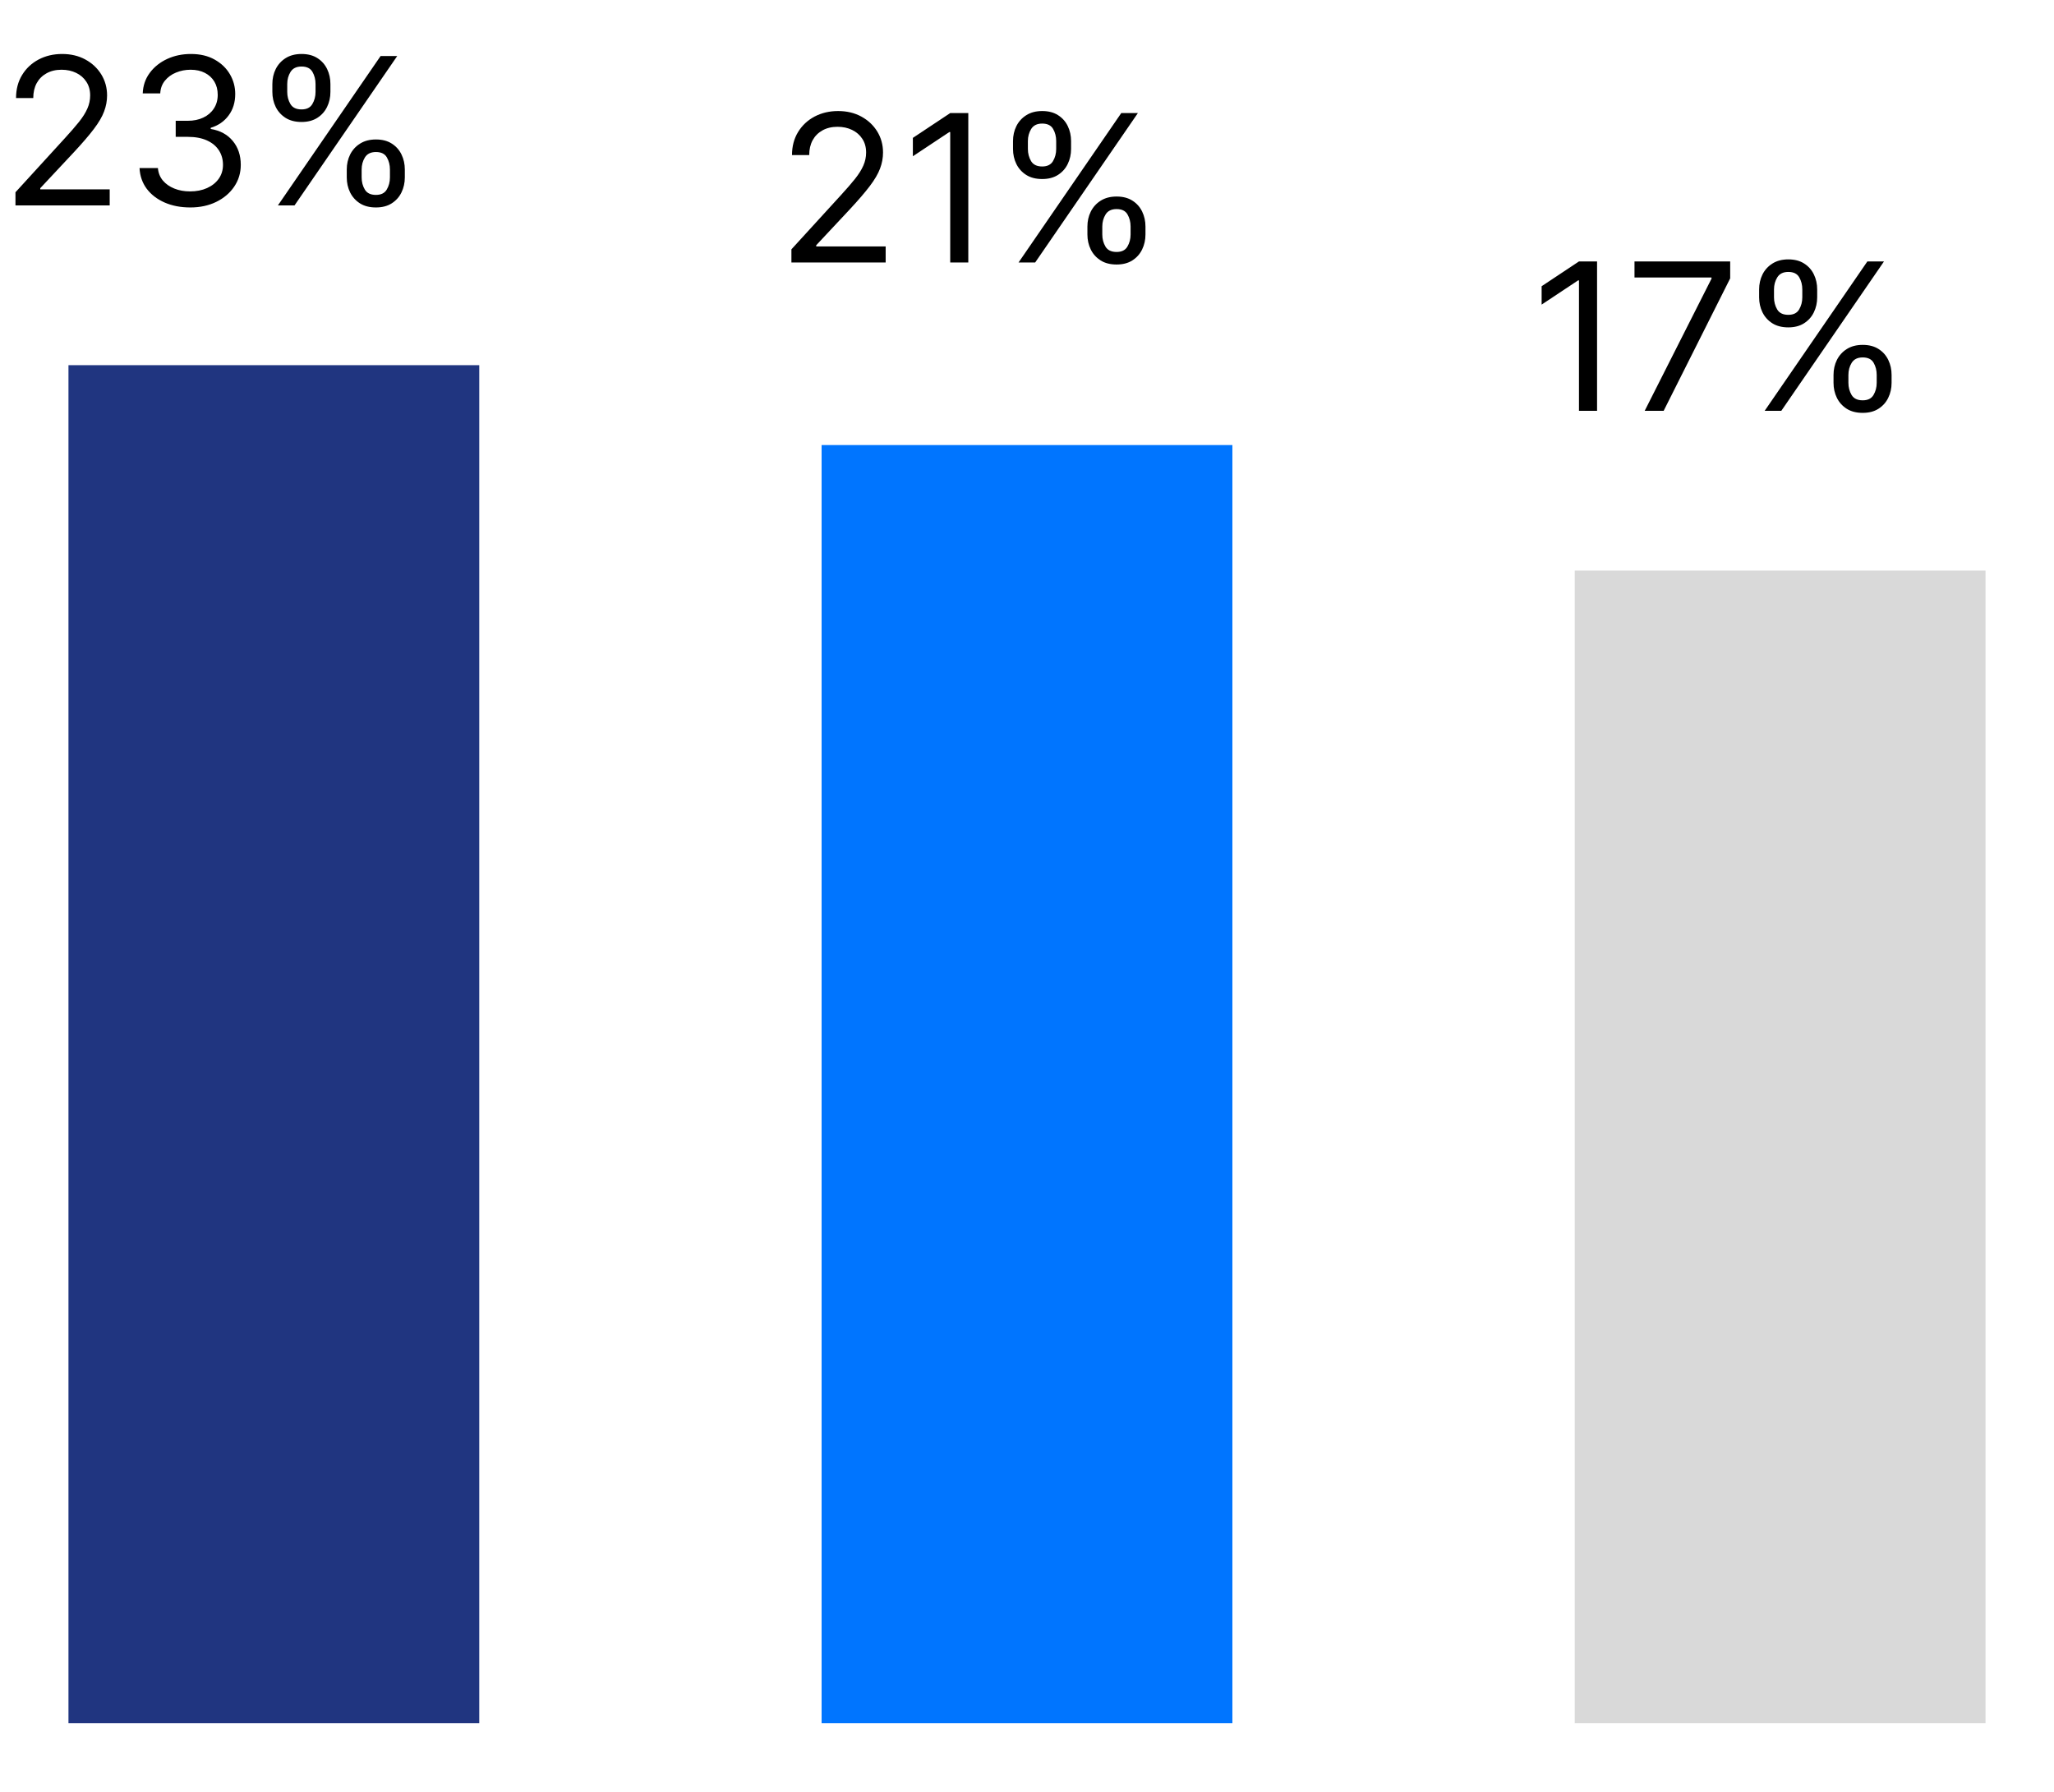 <svg width="180" height="157" viewBox="0 0 180 157" fill="none" xmlns="http://www.w3.org/2000/svg">
<path d="M1.355 18V16.849L5.676 12.119C6.183 11.565 6.601 11.084 6.929 10.675C7.257 10.261 7.5 9.874 7.658 9.511C7.82 9.145 7.901 8.761 7.901 8.361C7.901 7.901 7.79 7.502 7.568 7.165C7.351 6.829 7.053 6.569 6.673 6.386C6.294 6.202 5.868 6.111 5.395 6.111C4.892 6.111 4.453 6.215 4.078 6.424C3.707 6.629 3.42 6.916 3.215 7.287C3.015 7.658 2.915 8.092 2.915 8.591H1.406C1.406 7.824 1.583 7.151 1.937 6.571C2.29 5.991 2.772 5.54 3.381 5.216C3.995 4.892 4.683 4.73 5.446 4.73C6.213 4.73 6.893 4.892 7.485 5.216C8.077 5.54 8.542 5.977 8.879 6.526C9.215 7.076 9.384 7.688 9.384 8.361C9.384 8.842 9.296 9.313 9.121 9.773C8.951 10.229 8.653 10.739 8.227 11.301C7.805 11.859 7.219 12.541 6.469 13.347L3.528 16.491V16.594H9.614V18H1.355ZM16.677 18.179C15.833 18.179 15.081 18.034 14.421 17.744C13.764 17.454 13.242 17.052 12.854 16.536C12.471 16.016 12.262 15.413 12.228 14.727H13.839C13.873 15.149 14.018 15.514 14.273 15.82C14.529 16.123 14.864 16.357 15.277 16.523C15.69 16.69 16.148 16.773 16.651 16.773C17.214 16.773 17.712 16.675 18.147 16.479C18.582 16.283 18.923 16.01 19.17 15.661C19.417 15.311 19.541 14.906 19.541 14.446C19.541 13.964 19.421 13.54 19.183 13.174C18.944 12.803 18.595 12.514 18.134 12.305C17.674 12.096 17.111 11.992 16.447 11.992H15.398V10.585H16.447C16.967 10.585 17.423 10.492 17.815 10.304C18.211 10.117 18.52 9.852 18.741 9.511C18.967 9.17 19.08 8.77 19.08 8.31C19.08 7.866 18.982 7.481 18.786 7.153C18.59 6.825 18.313 6.569 17.955 6.386C17.602 6.202 17.184 6.111 16.702 6.111C16.251 6.111 15.825 6.194 15.424 6.36C15.028 6.522 14.704 6.759 14.452 7.07C14.201 7.376 14.065 7.747 14.043 8.182H12.509C12.535 7.496 12.742 6.895 13.129 6.379C13.517 5.859 14.024 5.455 14.651 5.165C15.281 4.875 15.974 4.73 16.728 4.73C17.538 4.73 18.232 4.894 18.812 5.222C19.391 5.546 19.837 5.974 20.148 6.507C20.459 7.04 20.614 7.615 20.614 8.233C20.614 8.97 20.421 9.599 20.033 10.119C19.649 10.639 19.127 10.999 18.467 11.199V11.301C19.293 11.438 19.939 11.789 20.403 12.356C20.868 12.918 21.1 13.615 21.1 14.446C21.1 15.158 20.906 15.797 20.518 16.364C20.135 16.926 19.611 17.369 18.946 17.693C18.281 18.017 17.525 18.179 16.677 18.179ZM30.388 15.546V14.855C30.388 14.378 30.486 13.941 30.682 13.545C30.882 13.144 31.172 12.825 31.551 12.586C31.935 12.343 32.399 12.222 32.945 12.222C33.499 12.222 33.963 12.343 34.338 12.586C34.713 12.825 34.996 13.144 35.188 13.545C35.38 13.941 35.476 14.378 35.476 14.855V15.546C35.476 16.023 35.378 16.462 35.182 16.862C34.99 17.259 34.705 17.578 34.325 17.821C33.95 18.06 33.49 18.179 32.945 18.179C32.391 18.179 31.924 18.06 31.545 17.821C31.166 17.578 30.878 17.259 30.682 16.862C30.486 16.462 30.388 16.023 30.388 15.546ZM31.692 14.855V15.546C31.692 15.942 31.785 16.298 31.973 16.613C32.16 16.924 32.484 17.079 32.945 17.079C33.392 17.079 33.707 16.924 33.891 16.613C34.078 16.298 34.172 15.942 34.172 15.546V14.855C34.172 14.459 34.082 14.105 33.903 13.794C33.724 13.479 33.405 13.321 32.945 13.321C32.497 13.321 32.175 13.479 31.979 13.794C31.788 14.105 31.692 14.459 31.692 14.855ZM23.868 8.054V7.364C23.868 6.886 23.966 6.45 24.162 6.053C24.362 5.653 24.652 5.333 25.031 5.094C25.415 4.852 25.879 4.73 26.425 4.73C26.979 4.73 27.443 4.852 27.818 5.094C28.193 5.333 28.477 5.653 28.668 6.053C28.86 6.45 28.956 6.886 28.956 7.364V8.054C28.956 8.531 28.858 8.97 28.662 9.371C28.47 9.767 28.185 10.087 27.805 10.329C27.43 10.568 26.97 10.688 26.425 10.688C25.871 10.688 25.404 10.568 25.025 10.329C24.646 10.087 24.358 9.767 24.162 9.371C23.966 8.97 23.868 8.531 23.868 8.054ZM25.172 7.364V8.054C25.172 8.45 25.266 8.806 25.453 9.121C25.641 9.433 25.965 9.588 26.425 9.588C26.872 9.588 27.188 9.433 27.371 9.121C27.558 8.806 27.652 8.45 27.652 8.054V7.364C27.652 6.967 27.562 6.614 27.384 6.303C27.204 5.987 26.885 5.83 26.425 5.83C25.977 5.83 25.655 5.987 25.459 6.303C25.268 6.614 25.172 6.967 25.172 7.364ZM24.354 18L33.354 4.909H34.811L25.811 18H24.354Z" fill="black"/>
<g filter="url(#filter0_d_3784_6069)">
<rect x="1" y="28" width="36" height="119" fill="#203580"/>
</g>
<path d="M69.355 23V21.849L73.676 17.119C74.183 16.565 74.601 16.084 74.929 15.675C75.257 15.261 75.5 14.874 75.658 14.511C75.82 14.145 75.901 13.761 75.901 13.361C75.901 12.901 75.79 12.502 75.568 12.165C75.351 11.829 75.053 11.569 74.673 11.386C74.294 11.202 73.868 11.111 73.395 11.111C72.892 11.111 72.453 11.215 72.078 11.424C71.707 11.629 71.42 11.916 71.215 12.287C71.015 12.658 70.915 13.092 70.915 13.591H69.406C69.406 12.824 69.583 12.151 69.937 11.571C70.29 10.992 70.772 10.54 71.381 10.216C71.995 9.892 72.683 9.73 73.446 9.73C74.213 9.73 74.893 9.892 75.485 10.216C76.077 10.54 76.542 10.977 76.879 11.526C77.215 12.076 77.383 12.688 77.383 13.361C77.383 13.842 77.296 14.313 77.121 14.773C76.951 15.229 76.653 15.739 76.227 16.301C75.805 16.859 75.219 17.541 74.469 18.347L71.528 21.491V21.594H77.614V23H69.355ZM84.856 9.909V23H83.271V11.571H83.194L79.998 13.693V12.082L83.271 9.909H84.856ZM95.294 20.546V19.855C95.294 19.378 95.392 18.941 95.588 18.545C95.788 18.144 96.078 17.825 96.457 17.586C96.841 17.343 97.305 17.222 97.851 17.222C98.405 17.222 98.869 17.343 99.244 17.586C99.619 17.825 99.903 18.144 100.094 18.545C100.286 18.941 100.382 19.378 100.382 19.855V20.546C100.382 21.023 100.284 21.462 100.088 21.862C99.896 22.259 99.611 22.578 99.231 22.821C98.856 23.06 98.396 23.179 97.851 23.179C97.297 23.179 96.83 23.06 96.451 22.821C96.072 22.578 95.784 22.259 95.588 21.862C95.392 21.462 95.294 21.023 95.294 20.546ZM96.598 19.855V20.546C96.598 20.942 96.692 21.298 96.879 21.613C97.067 21.924 97.391 22.079 97.851 22.079C98.298 22.079 98.614 21.924 98.797 21.613C98.984 21.298 99.078 20.942 99.078 20.546V19.855C99.078 19.459 98.989 19.105 98.81 18.794C98.631 18.479 98.311 18.321 97.851 18.321C97.403 18.321 97.082 18.479 96.886 18.794C96.694 19.105 96.598 19.459 96.598 19.855ZM88.774 13.054V12.364C88.774 11.886 88.872 11.45 89.068 11.053C89.269 10.653 89.558 10.333 89.938 10.095C90.321 9.852 90.785 9.73 91.331 9.73C91.885 9.73 92.349 9.852 92.724 10.095C93.099 10.333 93.383 10.653 93.575 11.053C93.766 11.45 93.862 11.886 93.862 12.364V13.054C93.862 13.531 93.764 13.97 93.568 14.371C93.376 14.767 93.091 15.087 92.712 15.329C92.337 15.568 91.876 15.688 91.331 15.688C90.777 15.688 90.31 15.568 89.931 15.329C89.552 15.087 89.264 14.767 89.068 14.371C88.872 13.97 88.774 13.531 88.774 13.054ZM90.078 12.364V13.054C90.078 13.45 90.172 13.806 90.359 14.121C90.547 14.432 90.871 14.588 91.331 14.588C91.778 14.588 92.094 14.432 92.277 14.121C92.465 13.806 92.558 13.45 92.558 13.054V12.364C92.558 11.967 92.469 11.614 92.29 11.303C92.111 10.987 91.791 10.829 91.331 10.829C90.883 10.829 90.562 10.987 90.366 11.303C90.174 11.614 90.078 11.967 90.078 12.364ZM89.26 23L98.26 9.909H99.717L90.717 23H89.26Z" fill="black"/>
<g filter="url(#filter1_d_3784_6069)">
<rect x="67" y="35" width="36" height="112" fill="#0075FF"/>
</g>
<path d="M139.957 22.909V36H138.372V24.571H138.295L135.099 26.693V25.082L138.372 22.909H139.957ZM144.131 36L149.987 24.418V24.315H143.237V22.909H151.623V24.392L145.793 36H144.131ZM160.679 33.545V32.855C160.679 32.378 160.777 31.941 160.973 31.545C161.173 31.144 161.463 30.825 161.842 30.586C162.226 30.343 162.69 30.222 163.236 30.222C163.79 30.222 164.254 30.343 164.629 30.586C165.004 30.825 165.287 31.144 165.479 31.545C165.671 31.941 165.767 32.378 165.767 32.855V33.545C165.767 34.023 165.669 34.462 165.473 34.862C165.281 35.258 164.996 35.578 164.616 35.821C164.241 36.06 163.781 36.179 163.236 36.179C162.682 36.179 162.215 36.06 161.836 35.821C161.456 35.578 161.169 35.258 160.973 34.862C160.777 34.462 160.679 34.023 160.679 33.545ZM161.983 32.855V33.545C161.983 33.942 162.077 34.298 162.264 34.613C162.452 34.924 162.775 35.08 163.236 35.08C163.683 35.08 163.998 34.924 164.182 34.613C164.369 34.298 164.463 33.942 164.463 33.545V32.855C164.463 32.459 164.373 32.105 164.194 31.794C164.015 31.479 163.696 31.321 163.236 31.321C162.788 31.321 162.466 31.479 162.27 31.794C162.079 32.105 161.983 32.459 161.983 32.855ZM154.159 26.054V25.364C154.159 24.886 154.257 24.45 154.453 24.053C154.653 23.653 154.943 23.333 155.322 23.095C155.706 22.852 156.17 22.73 156.716 22.73C157.27 22.73 157.734 22.852 158.109 23.095C158.484 23.333 158.768 23.653 158.959 24.053C159.151 24.45 159.247 24.886 159.247 25.364V26.054C159.247 26.531 159.149 26.97 158.953 27.371C158.761 27.767 158.476 28.087 158.096 28.329C157.721 28.568 157.261 28.688 156.716 28.688C156.162 28.688 155.695 28.568 155.316 28.329C154.937 28.087 154.649 27.767 154.453 27.371C154.257 26.97 154.159 26.531 154.159 26.054ZM155.463 25.364V26.054C155.463 26.45 155.557 26.806 155.744 27.121C155.932 27.433 156.256 27.588 156.716 27.588C157.163 27.588 157.479 27.433 157.662 27.121C157.849 26.806 157.943 26.45 157.943 26.054V25.364C157.943 24.967 157.854 24.614 157.675 24.303C157.496 23.987 157.176 23.829 156.716 23.829C156.268 23.829 155.947 23.987 155.751 24.303C155.559 24.614 155.463 24.967 155.463 25.364ZM154.645 36L163.645 22.909H165.102L156.102 36H154.645Z" fill="black"/>
<g filter="url(#filter2_d_3784_6069)">
<rect x="133" y="46" width="36" height="101" fill="#D9D9D9"/>
</g>
<defs>
<filter id="filter0_d_3784_6069" x="0" y="26" width="48" height="131" filterUnits="userSpaceOnUse" color-interpolation-filters="sRGB">
<feFlood flood-opacity="0" result="BackgroundImageFix"/>
<feColorMatrix in="SourceAlpha" type="matrix" values="0 0 0 0 0 0 0 0 0 0 0 0 0 0 0 0 0 0 127 0" result="hardAlpha"/>
<feOffset dx="5" dy="4"/>
<feGaussianBlur stdDeviation="3"/>
<feComposite in2="hardAlpha" operator="out"/>
<feColorMatrix type="matrix" values="0 0 0 0 0 0 0 0 0 0 0 0 0 0 0 0 0 0 0.15 0"/>
<feBlend mode="normal" in2="BackgroundImageFix" result="effect1_dropShadow_3784_6069"/>
<feBlend mode="normal" in="SourceGraphic" in2="effect1_dropShadow_3784_6069" result="shape"/>
</filter>
<filter id="filter1_d_3784_6069" x="66" y="33" width="48" height="124" filterUnits="userSpaceOnUse" color-interpolation-filters="sRGB">
<feFlood flood-opacity="0" result="BackgroundImageFix"/>
<feColorMatrix in="SourceAlpha" type="matrix" values="0 0 0 0 0 0 0 0 0 0 0 0 0 0 0 0 0 0 127 0" result="hardAlpha"/>
<feOffset dx="5" dy="4"/>
<feGaussianBlur stdDeviation="3"/>
<feComposite in2="hardAlpha" operator="out"/>
<feColorMatrix type="matrix" values="0 0 0 0 0 0 0 0 0 0 0 0 0 0 0 0 0 0 0.15 0"/>
<feBlend mode="normal" in2="BackgroundImageFix" result="effect1_dropShadow_3784_6069"/>
<feBlend mode="normal" in="SourceGraphic" in2="effect1_dropShadow_3784_6069" result="shape"/>
</filter>
<filter id="filter2_d_3784_6069" x="132" y="44" width="48" height="113" filterUnits="userSpaceOnUse" color-interpolation-filters="sRGB">
<feFlood flood-opacity="0" result="BackgroundImageFix"/>
<feColorMatrix in="SourceAlpha" type="matrix" values="0 0 0 0 0 0 0 0 0 0 0 0 0 0 0 0 0 0 127 0" result="hardAlpha"/>
<feOffset dx="5" dy="4"/>
<feGaussianBlur stdDeviation="3"/>
<feComposite in2="hardAlpha" operator="out"/>
<feColorMatrix type="matrix" values="0 0 0 0 0 0 0 0 0 0 0 0 0 0 0 0 0 0 0.08 0"/>
<feBlend mode="normal" in2="BackgroundImageFix" result="effect1_dropShadow_3784_6069"/>
<feBlend mode="normal" in="SourceGraphic" in2="effect1_dropShadow_3784_6069" result="shape"/>
</filter>
</defs>
</svg>
